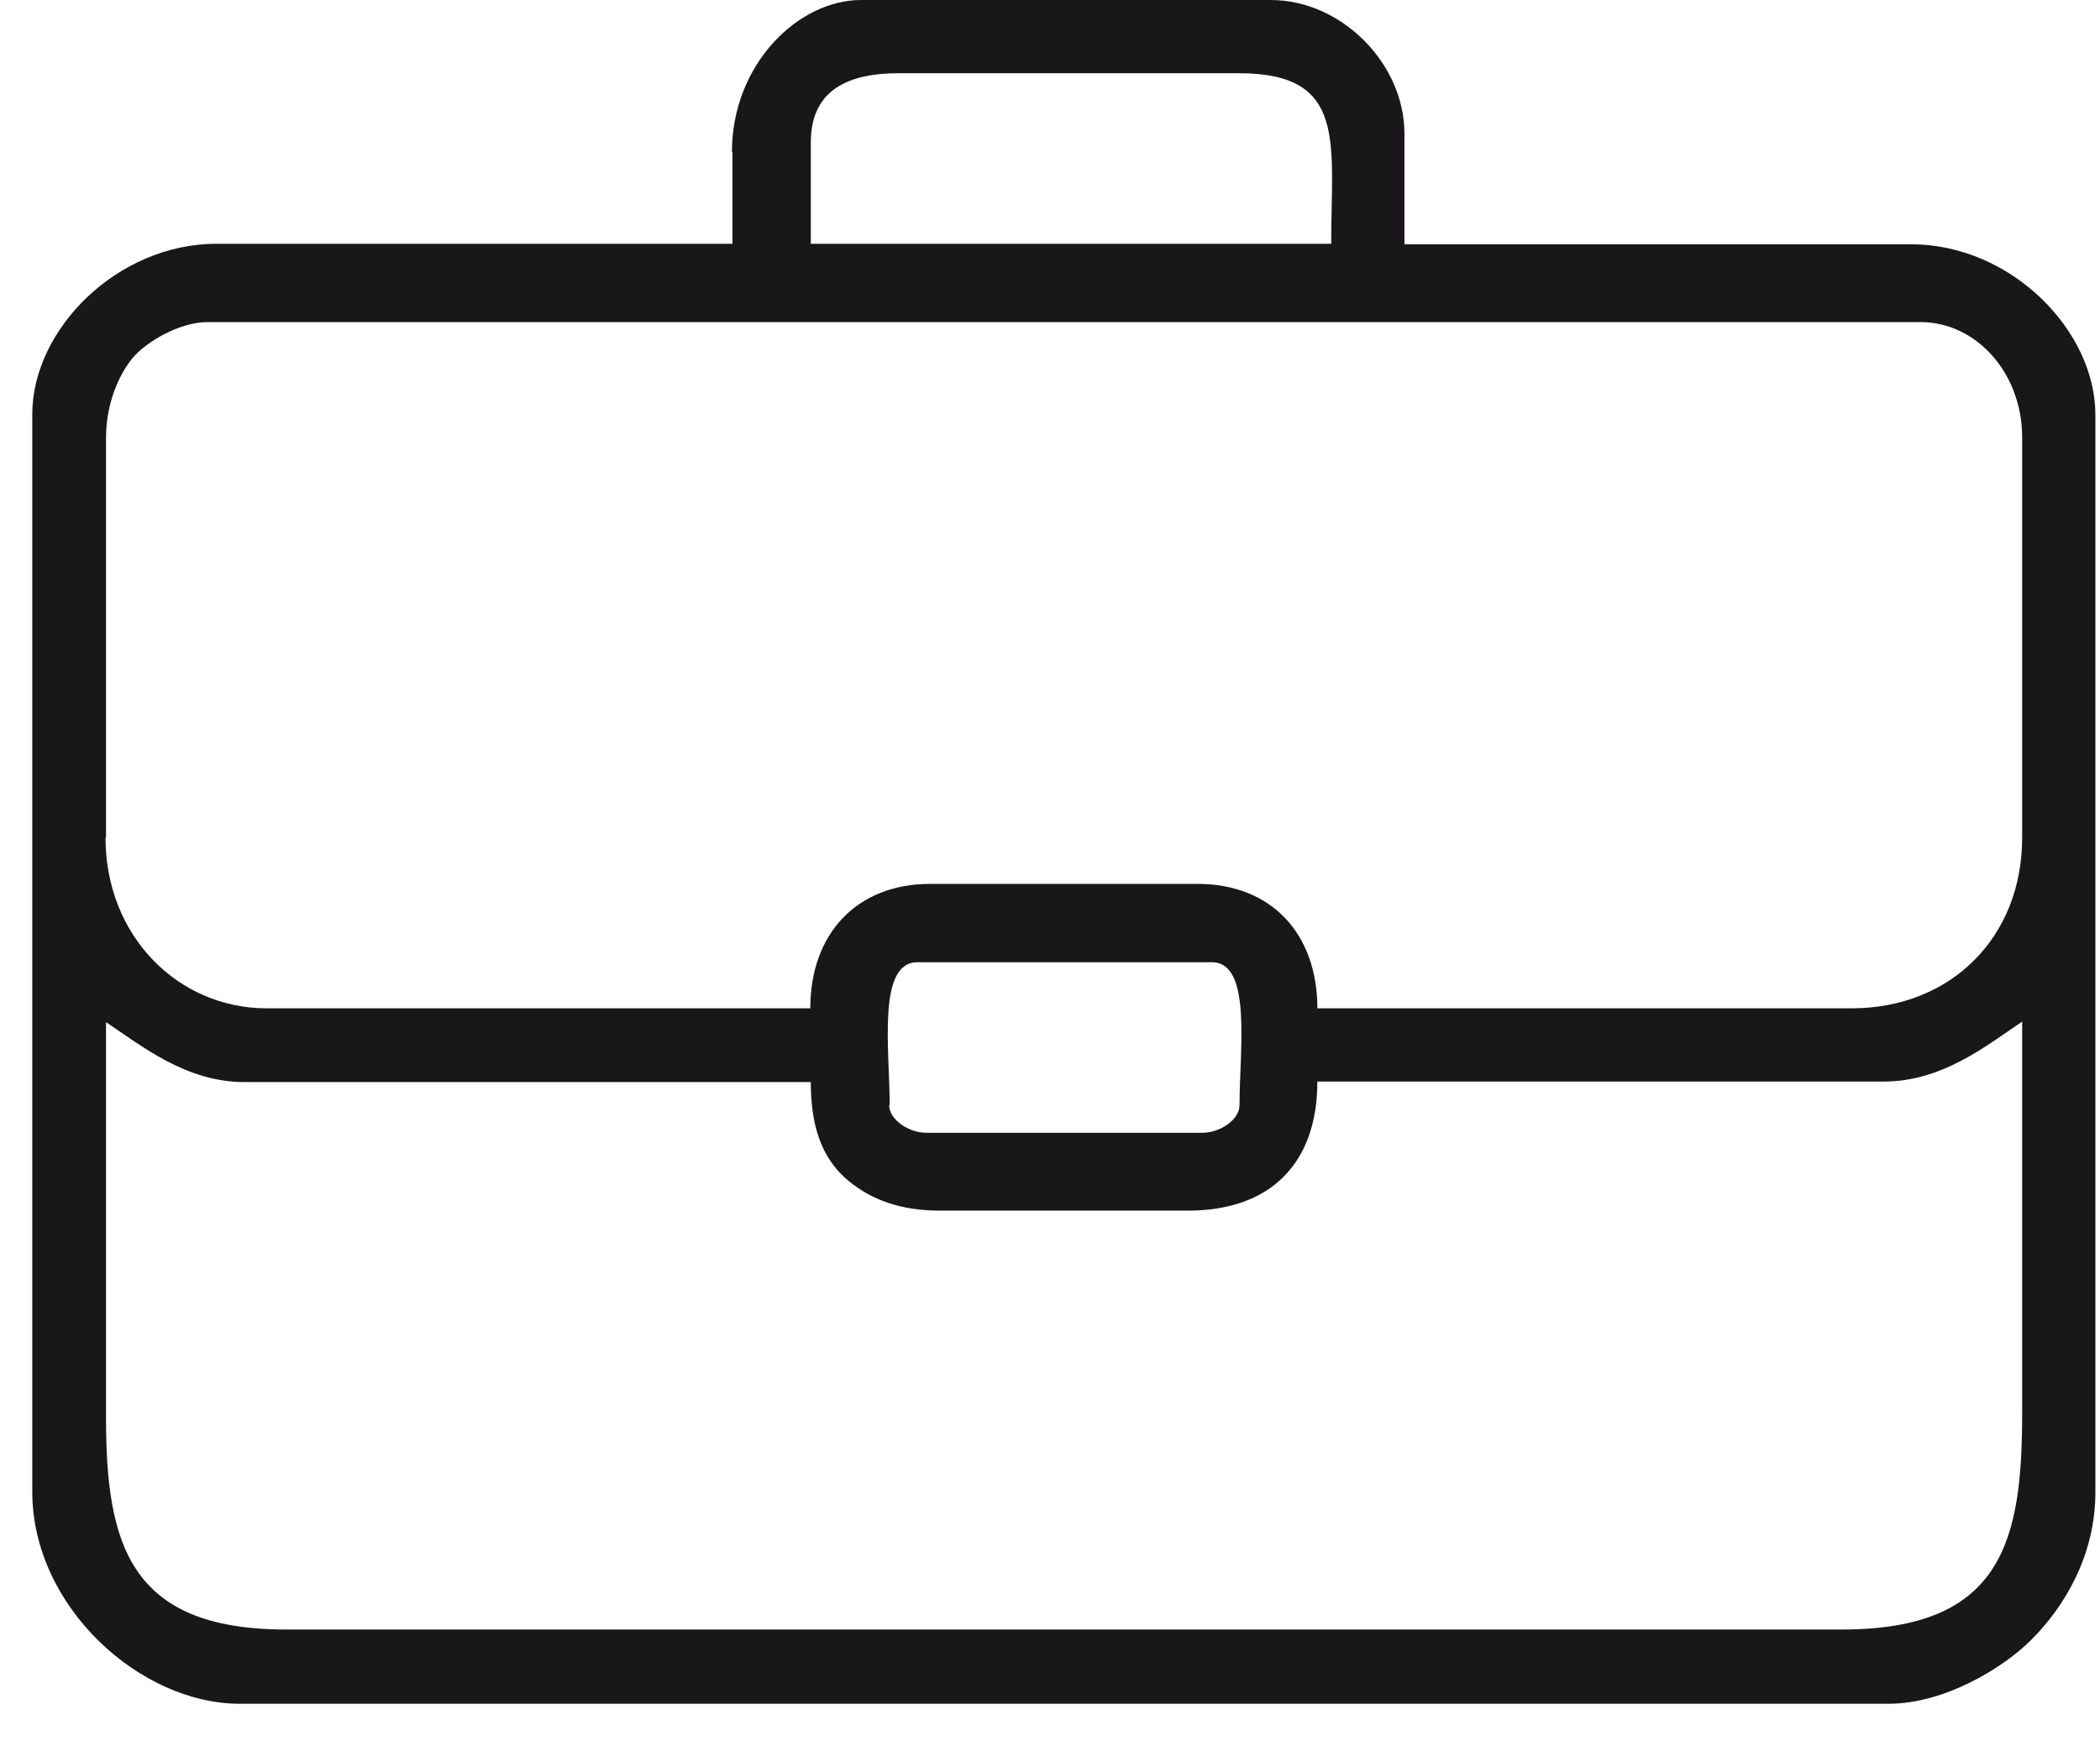 <?xml version="1.0" encoding="UTF-8"?> <svg xmlns="http://www.w3.org/2000/svg" width="41" height="34" viewBox="0 0 41 34" fill="none"> <path fill-rule="evenodd" clip-rule="evenodd" d="M2.07 19.96C2.76 20.42 3.63 21.13 4.77 21.13H15.83C15.83 21.91 16 22.6 16.58 23.07C17.02 23.43 17.59 23.64 18.34 23.64H23.2C24.79 23.64 25.72 22.73 25.72 21.12H36.78C37.92 21.12 38.78 20.42 39.48 19.95V27.59C39.48 30.05 39.12 31.82 35.97 31.82H5.58C2.52 31.82 2.07 30.14 2.07 27.68V19.95V19.96ZM17.36 21.58C17.36 21.87 17.75 22.12 18.08 22.12H23.48C23.81 22.12 24.2 21.87 24.2 21.58C24.2 20.5 24.45 18.79 23.66 18.79H17.91C17.12 18.79 17.37 20.5 17.37 21.58H17.36ZM2.07 16.36V8.54C2.07 7.92 2.3 7.34 2.59 6.99C2.85 6.68 3.5 6.29 4.05 6.29H37.5C38.58 6.29 39.48 7.28 39.48 8.54V16.36C39.48 18.3 38.09 19.69 36.15 19.69H25.72C25.72 18.23 24.82 17.26 23.38 17.26H18.16C16.73 17.26 15.82 18.23 15.82 19.69H5.21C3.46 19.69 2.06 18.26 2.06 16.36H2.07ZM15.83 2.78C15.83 1.73 16.6 1.43 17.54 1.43H24.19C26.31 1.43 25.99 2.78 25.99 4.76H15.83V2.78ZM14.3 2.96V4.76H4.23C2.29 4.76 0.63 6.43 0.63 8.09V29.13C0.63 31.37 2.73 33.27 4.68 33.27H36.87C37.97 33.27 39.11 32.57 39.66 32.02C40.29 31.39 40.91 30.39 40.91 29.14V8.1C40.91 6.45 39.26 4.77 37.31 4.77H27.42V2.61C27.42 1.24 26.19 0 24.81 0H16.81C15.58 0 14.29 1.26 14.29 2.97L14.3 2.96Z" fill="#1A171B"></path> </svg> 